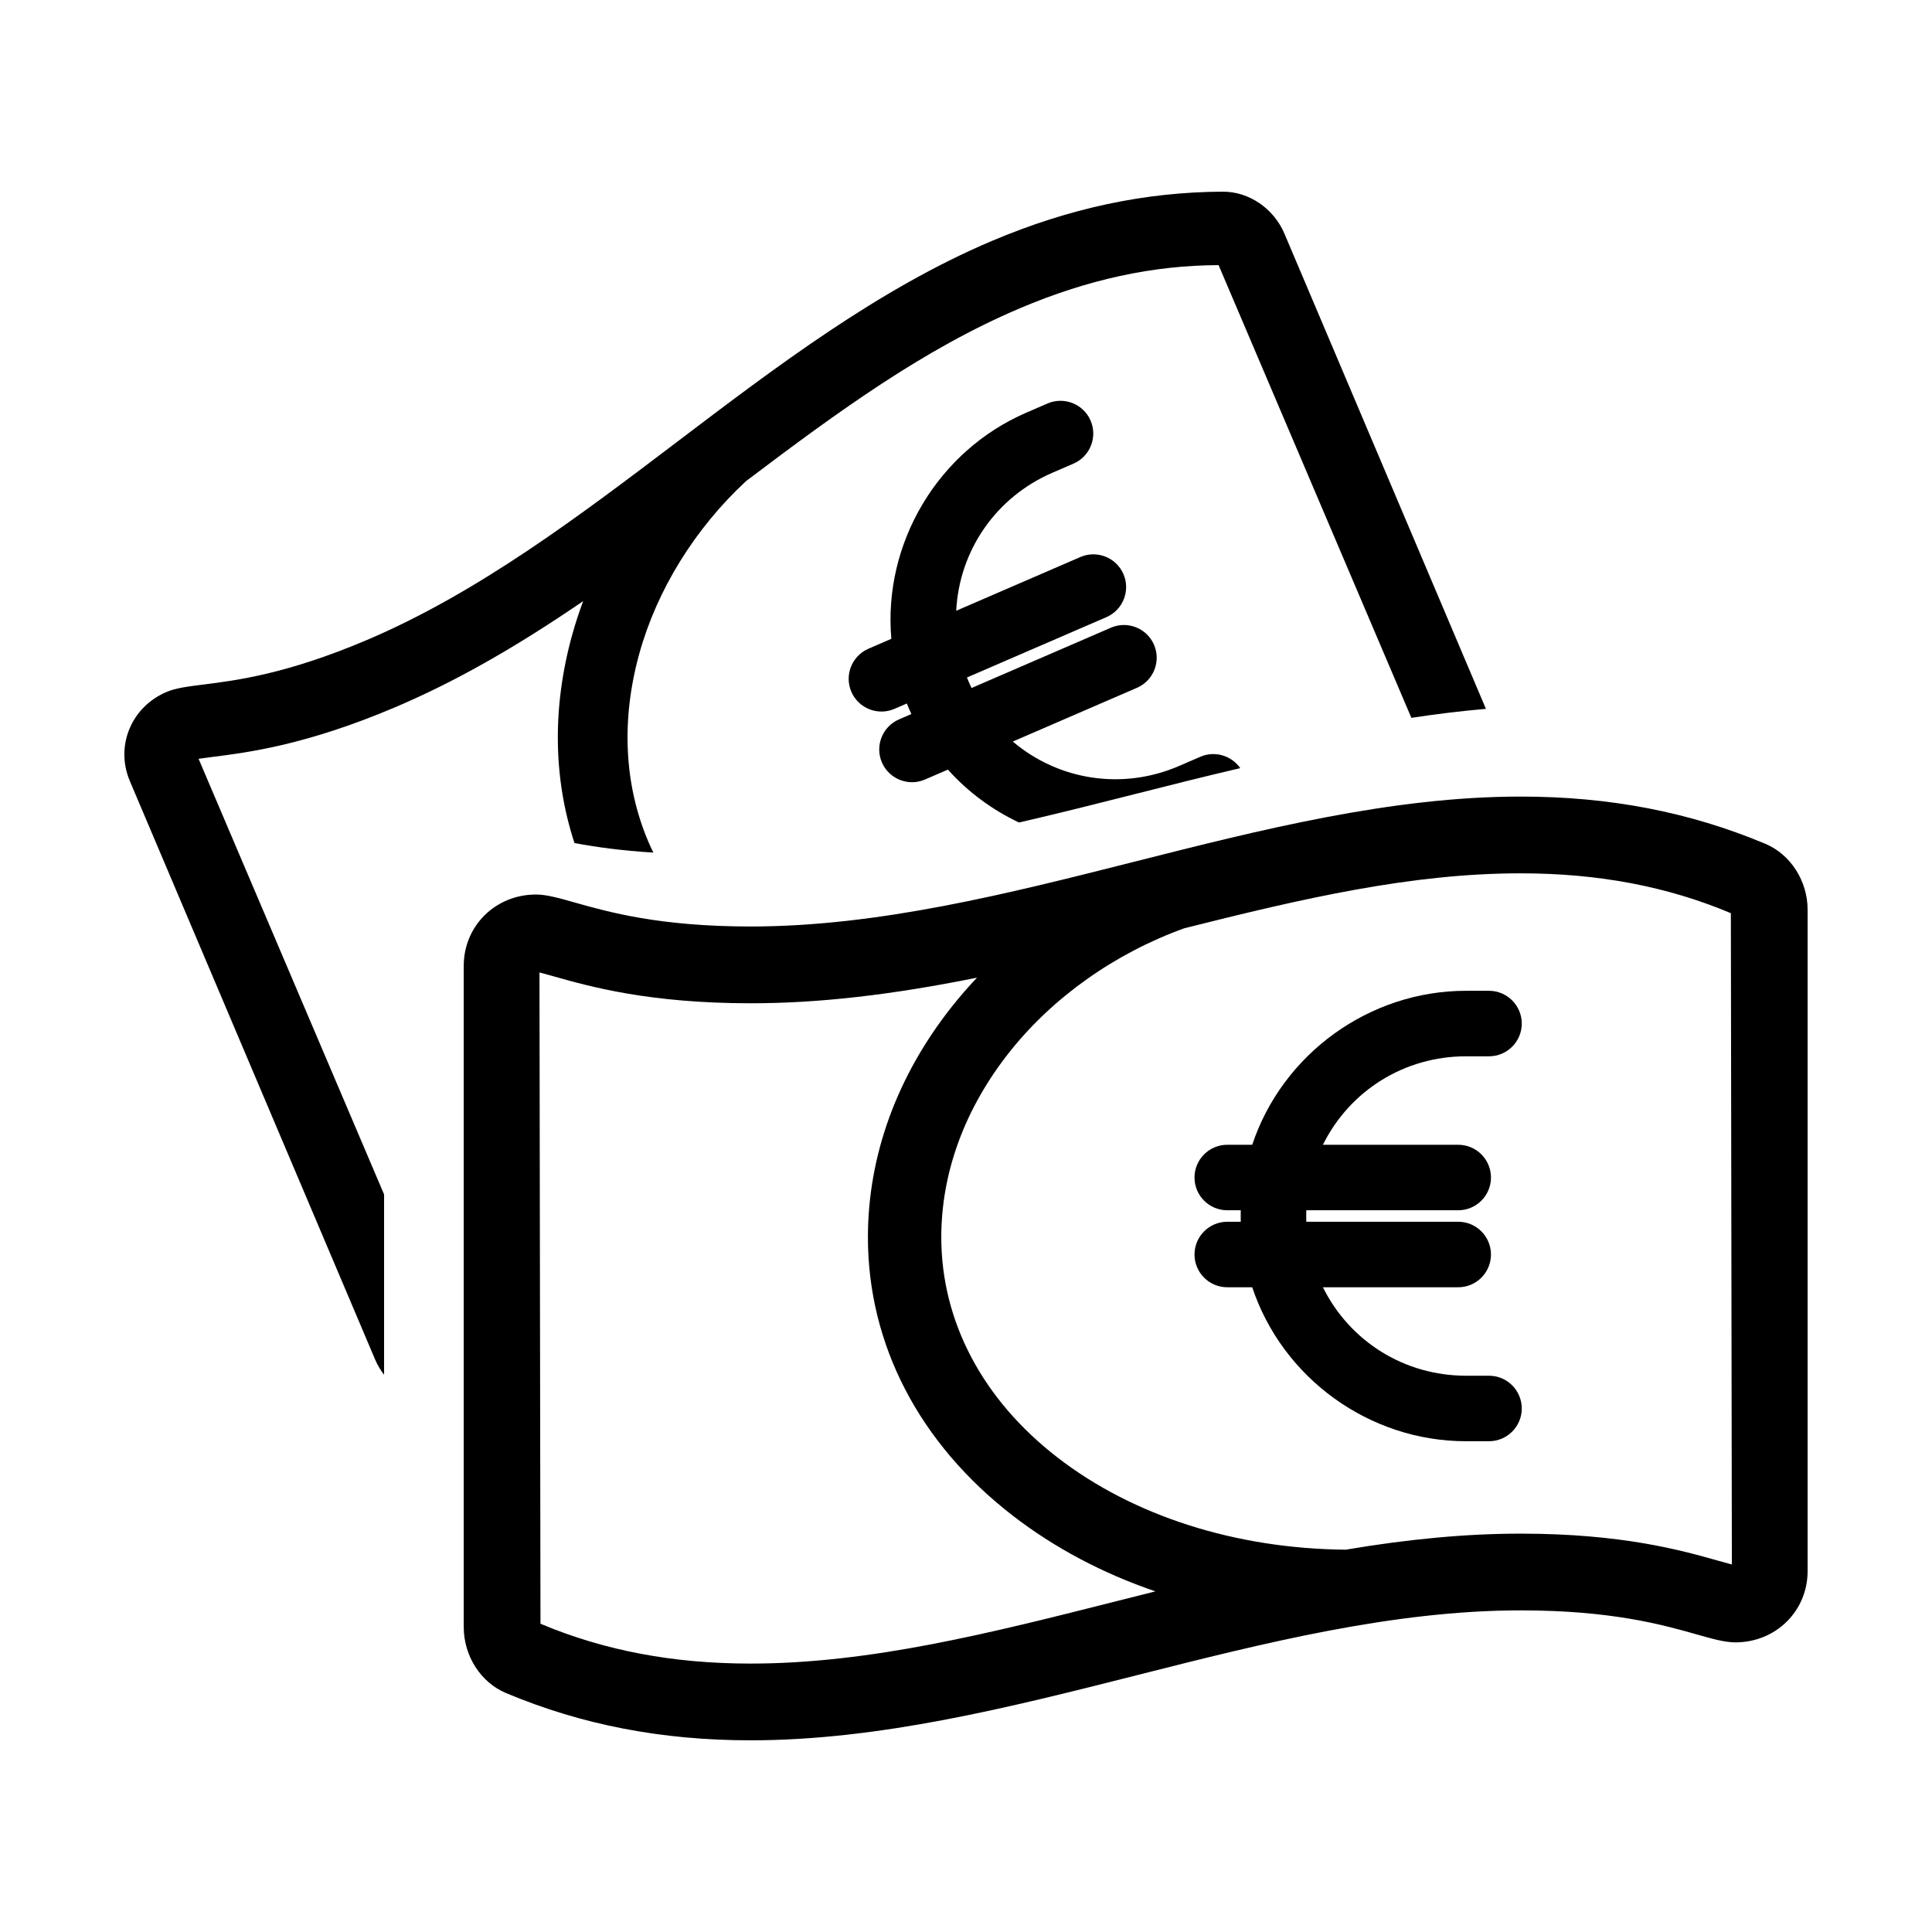 <svg xmlns="http://www.w3.org/2000/svg" viewBox="0 0 300 300"><path d="M59.643,185.476l-28.808-67.65c.628-.096,1.454-.201,2.081-.281l.112-.014c5.402-.68,14.444-1.82,28.257-7.677,9.181-3.893,18.53-9.164,29.269-16.513-.663,1.78-1.242,3.564-1.729,5.328-3.071,11.122-2.924,22.177.381,32.239,3.396.639,7.416,1.187,12.243,1.483-.278-.574-.546-1.154-.797-1.744-3.736-8.811-4.219-18.873-1.396-29.098,2.741-9.928,8.634-19.461,16.592-26.844,14.504-10.97,27.717-20.56,42.539-26.844,10.543-4.471,20.635-6.661,30.835-6.692l29.934,70.296c3.86-.585,7.721-1.061,11.578-1.394l-31.281-73.774c-1.663-3.923-5.503-6.548-9.556-6.533-12.113.047-23.866,2.557-35.931,7.672-.003.001-.004.002-.008.003-17.514,7.426-33.372,19.454-48.706,31.085-15.262,11.576-31.044,23.546-48.388,30.9-12.36,5.241-20.122,6.221-25.258,6.869-2.5.316-4.306.544-5.736,1.15-5.502,2.333-8.007,8.415-5.704,13.847l38.075,89.797c.366.864.843,1.66,1.4,2.384v-27.997Z" /><path d="M274.109,131.021c-11.758-4.932-24.18-7.329-37.974-7.329h-.009c-20.025,0-40.336,5.14-59.975,10.111-19.548,4.947-39.761,10.063-59.592,10.063-14.132,0-22.057-2.24-27.301-3.722-2.553-.721-4.397-1.242-6.032-1.242-6.29,0-11.218,4.865-11.218,11.076v102.671c0,4.487,2.643,8.608,6.576,10.254,11.757,4.934,24.178,7.333,37.975,7.333,20.027,0,40.338-5.141,59.98-10.113,19.549-4.948,39.764-10.065,59.596-10.065,14.131,0,22.054,2.241,27.298,3.724,2.553.722,4.398,1.244,6.035,1.244,6.29,0,11.218-4.865,11.218-11.076v-102.671c0-4.485-2.643-8.608-6.576-10.258ZM236.134,135.611c12.055,0,22.735,2.024,32.633,6.186l.156,101.133c-.648-.165-1.492-.403-2.132-.583l-.116-.033c-5.518-1.56-14.754-4.171-30.541-4.171-8.363,0-17.255.815-27.182,2.492-17.096-.158-32.971-5.229-44.706-14.285-11.662-8.998-18.084-21.156-18.084-34.233,0-10.075,3.667-20.024,10.604-28.774,6.737-8.495,16.364-15.312,27.111-19.197,18.563-4.671,35.31-8.536,52.257-8.536ZM116.558,258.32c-12.059,0-22.74-2.024-32.633-6.186l-.156-101.133c.648.165,1.492.403,2.132.583l.115.032c5.515,1.56,14.745,4.172,30.539,4.172,10.497,0,21.723-1.267,35.15-3.976-1.374,1.452-2.668,2.943-3.865,4.453-8.55,10.783-13.07,23.18-13.07,35.851,0,16.688,7.997,32.048,22.517,43.252,6.446,4.974,13.876,8.916,22.121,11.74-1.938.486-3.871.975-5.802,1.463-19.803,5.013-38.507,9.748-57.048,9.748Z"/><path d="M231.213,213.62h-3.586c-9.545,0-18.036-5.322-22.205-13.735h21.01c2.805,0,5.086-2.281,5.086-5.086s-2.281-5.087-5.086-5.087h-23.59c-.009-.287-.014-.584-.014-.891s.005-.603.014-.891h23.59c2.805,0,5.086-2.281,5.086-5.086s-2.281-5.086-5.086-5.086h-21.01c4.169-8.413,12.66-13.736,22.205-13.736h3.586c2.805,0,5.087-2.281,5.087-5.086s-2.282-5.086-5.087-5.086h-3.586c-14.987,0-28.471,9.775-33.182,23.908h-3.876c-2.805,0-5.086,2.281-5.086,5.086s2.281,5.086,5.086,5.086h2.098c-.008.295-.012.592-.012.891s.004.596.012.891h-2.098c-2.805,0-5.086,2.282-5.086,5.087s2.281,5.086,5.086,5.086h3.876c4.711,14.133,18.194,23.908,33.182,23.908h3.586c2.805,0,5.087-2.281,5.087-5.086s-2.282-5.087-5.087-5.087Z"/><path d="M138.886,110.073l1.925-.833c.11.274.224.548.343.822.119.275.24.545.364.813l-1.925.833c-2.574,1.114-3.762,4.114-2.648,6.688s4.113,3.762,6.687,2.648l3.557-1.539c3.141,3.509,6.916,6.265,11.042,8.213,6.011-1.382,11.99-2.893,17.908-4.391,5.437-1.376,10.926-2.761,16.445-4.051-1.353-1.947-3.938-2.742-6.196-1.766l-3.291,1.424c-8.76,3.79-18.667,2.277-25.833-3.789l19.282-8.343c2.574-1.114,3.762-4.113,2.648-6.687-1.114-2.574-4.114-3.763-6.688-2.649l-21.65,9.367c-.122-.26-.244-.531-.366-.812-.122-.281-.235-.555-.341-.823l21.65-9.367c2.574-1.114,3.762-4.113,2.648-6.688-1.114-2.574-4.113-3.762-6.687-2.648l-19.282,8.343c.485-9.377,6.165-17.634,14.925-21.424l3.291-1.424c2.574-1.114,3.763-4.114,2.649-6.688-1.114-2.574-4.114-3.761-6.688-2.648l-3.291,1.424c-13.755,5.951-22.248,20.277-20.96,35.119l-3.557,1.539c-2.574,1.114-3.762,4.113-2.648,6.687s4.113,3.762,6.687,2.648Z"/></svg>
